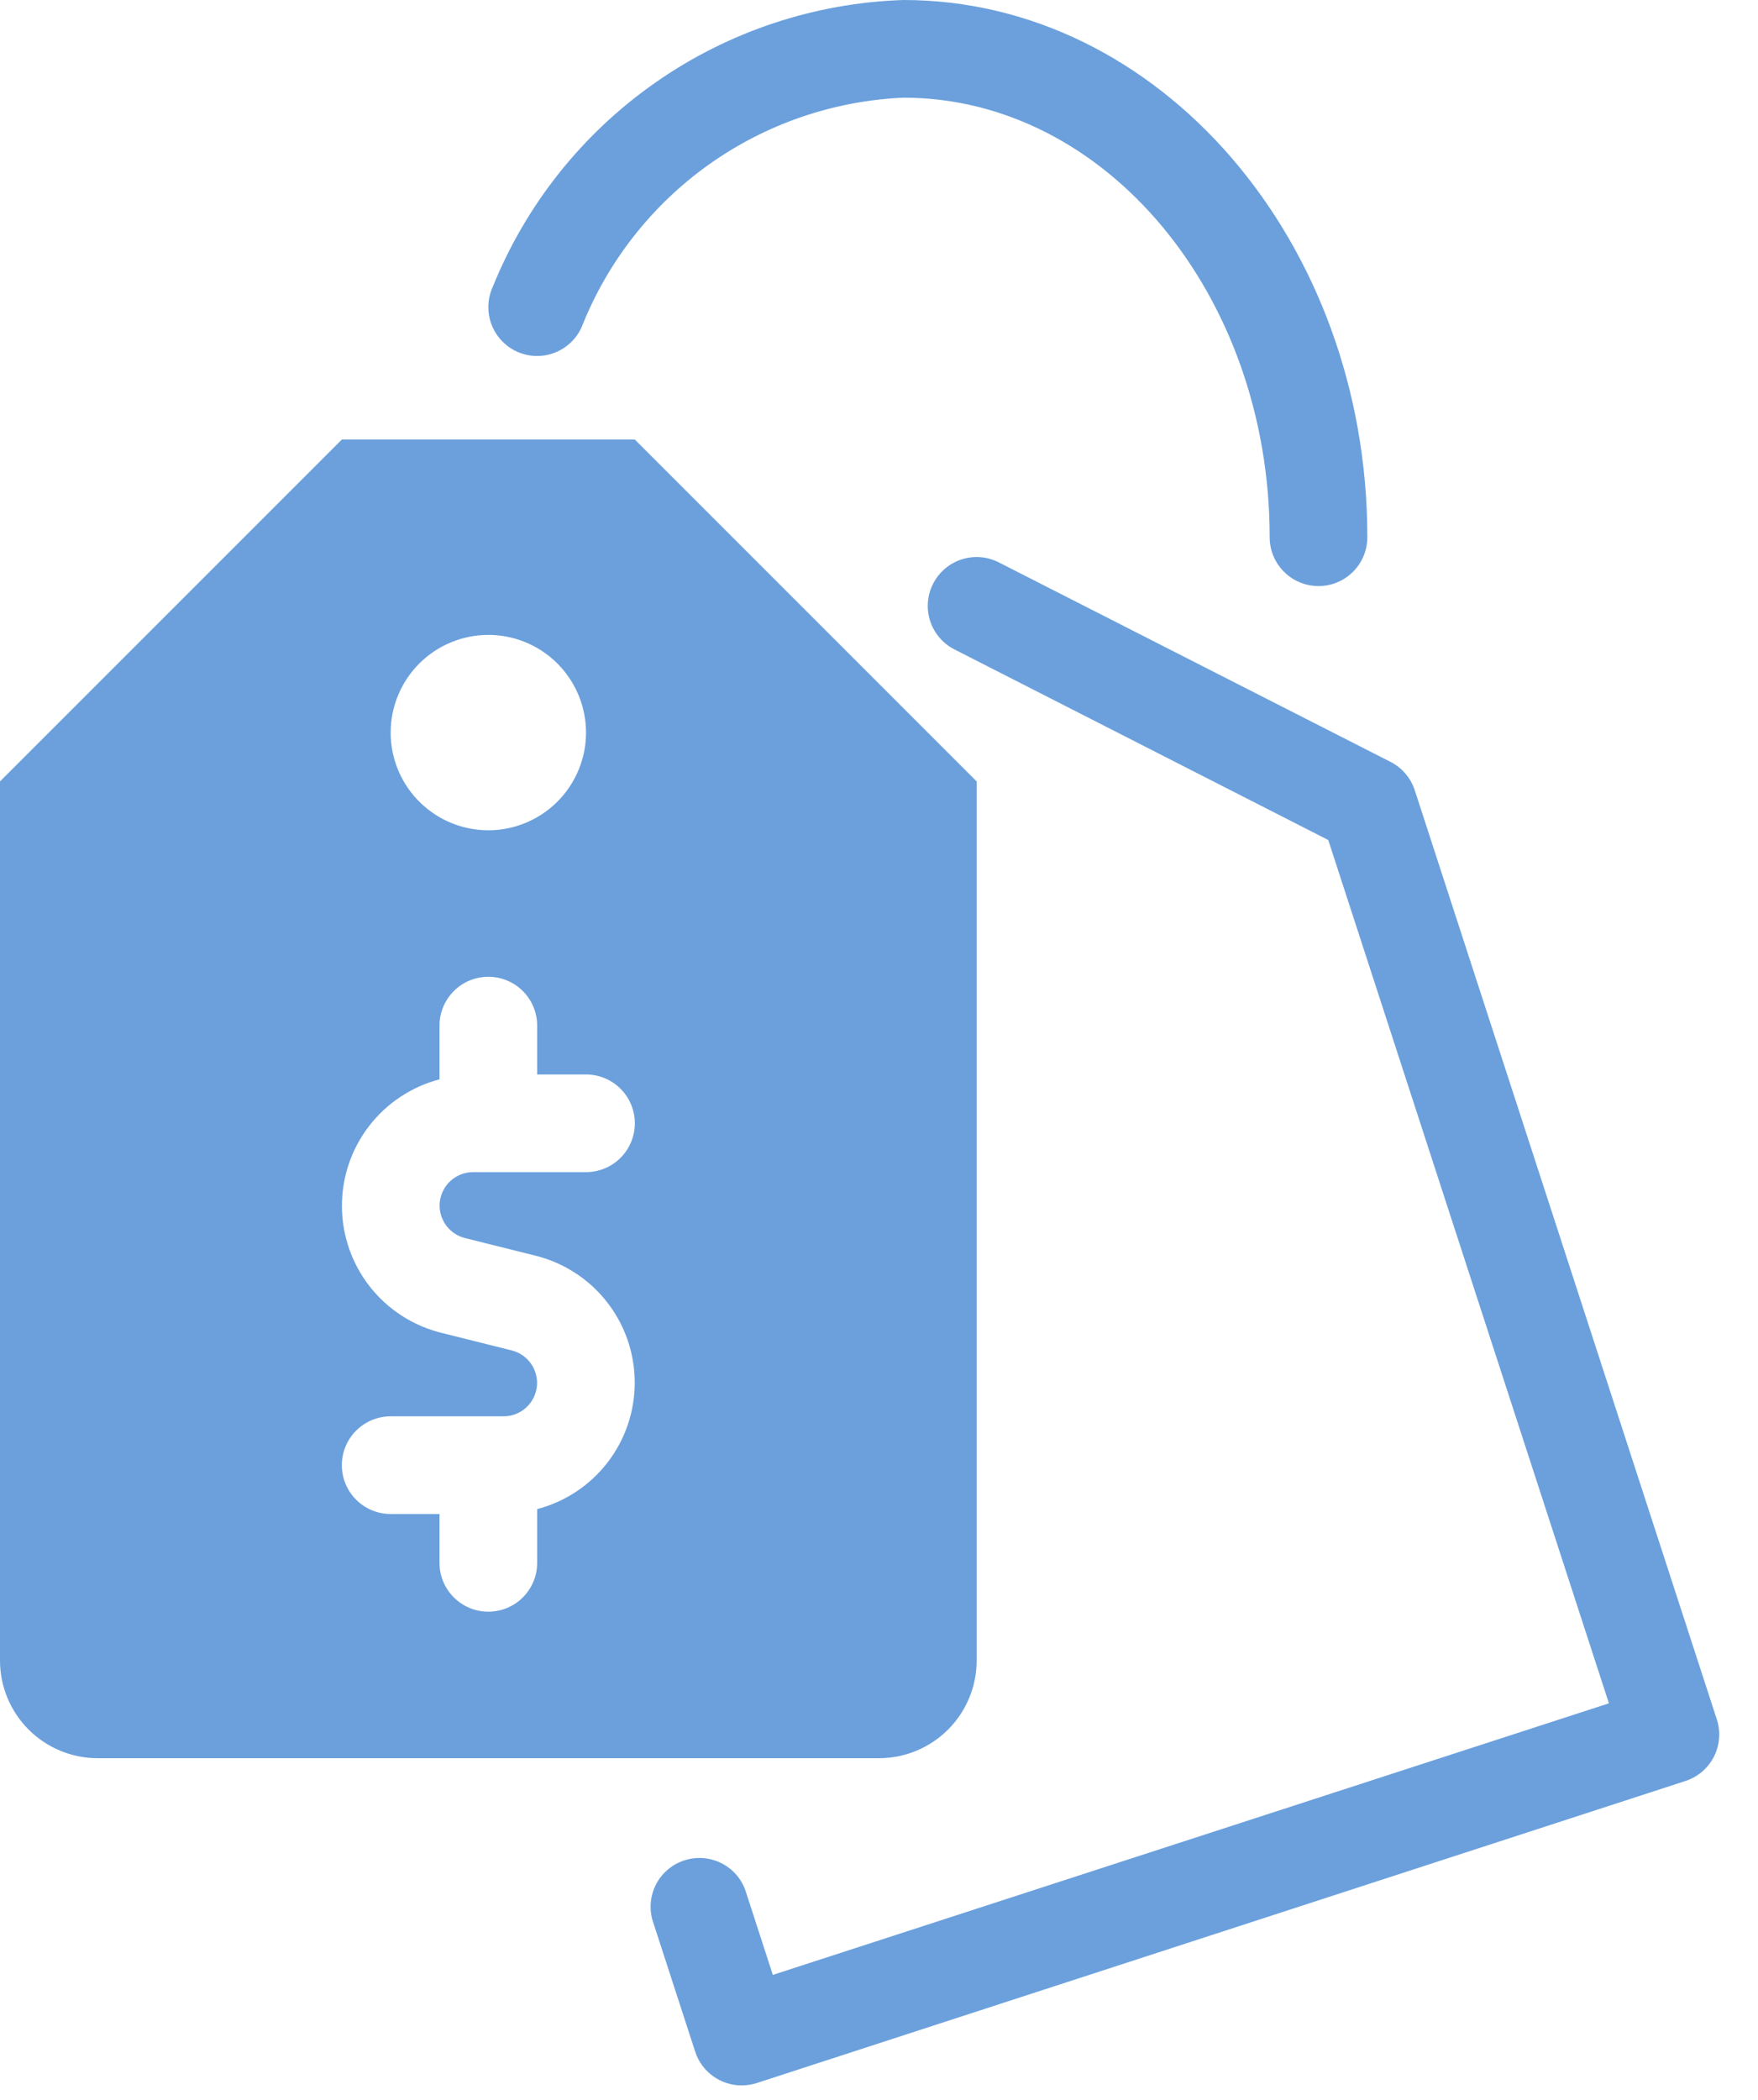 <?xml version="1.0" encoding="UTF-8"?> <svg xmlns="http://www.w3.org/2000/svg" width="36" height="43" viewBox="0 0 36 43" fill="none"> <path d="M20 34V16L13 9H7L0 16V34C0 34.53 0.211 35.039 0.586 35.414C0.961 35.789 1.47 36 2 36H18C18.53 36 19.039 35.789 19.414 35.414C19.789 35.039 20 34.53 20 34ZM10 13C10.396 13 10.782 13.117 11.111 13.337C11.44 13.557 11.696 13.869 11.848 14.235C11.999 14.6 12.039 15.002 11.962 15.39C11.884 15.778 11.694 16.134 11.414 16.414C11.134 16.694 10.778 16.884 10.39 16.962C10.002 17.039 9.6 16.999 9.235 16.848C8.869 16.696 8.557 16.44 8.337 16.111C8.117 15.782 8 15.396 8 15C8 14.47 8.211 13.961 8.586 13.586C8.961 13.211 9.47 13 10 13ZM9.519 25.349L10.967 25.711C11.544 25.855 12.057 26.186 12.425 26.654C12.793 27.121 12.994 27.698 12.998 28.293C13.002 28.887 12.808 29.467 12.446 29.939C12.084 30.411 11.575 30.749 11 30.9V32C11 32.265 10.895 32.52 10.707 32.707C10.52 32.895 10.265 33 10 33C9.735 33 9.48 32.895 9.293 32.707C9.105 32.52 9 32.265 9 32V31H8C7.735 31 7.48 30.895 7.293 30.707C7.105 30.52 7 30.265 7 30C7 29.735 7.105 29.48 7.293 29.293C7.48 29.105 7.735 29 8 29H10.315C10.482 28.999 10.643 28.938 10.767 28.827C10.892 28.717 10.972 28.564 10.993 28.399C11.013 28.233 10.972 28.066 10.878 27.928C10.784 27.791 10.643 27.692 10.481 27.651L9.033 27.289C8.456 27.145 7.943 26.814 7.575 26.346C7.207 25.879 7.006 25.302 7.002 24.707C6.998 24.113 7.192 23.533 7.554 23.061C7.916 22.589 8.425 22.251 9 22.1V21C9 20.735 9.105 20.48 9.293 20.293C9.48 20.105 9.735 20 10 20C10.265 20 10.52 20.105 10.707 20.293C10.895 20.48 11 20.735 11 21V22H12C12.265 22 12.52 22.105 12.707 22.293C12.895 22.48 13 22.735 13 23C13 23.265 12.895 23.52 12.707 23.707C12.52 23.895 12.265 24 12 24H9.685C9.518 24.001 9.357 24.062 9.233 24.173C9.108 24.283 9.028 24.436 9.007 24.601C8.987 24.767 9.028 24.934 9.122 25.072C9.216 25.209 9.357 25.308 9.519 25.349Z" fill="#6BA0DC"></path> <path d="M35.155 35.2L28.971 16.18C28.93 16.055 28.865 15.939 28.779 15.839C28.693 15.739 28.589 15.657 28.471 15.598L20.451 11.514C20.215 11.394 19.941 11.373 19.689 11.455C19.437 11.537 19.228 11.716 19.108 11.952C18.987 12.188 18.966 12.462 19.047 12.714C19.129 12.966 19.307 13.175 19.543 13.296L27.2 17.2L32.947 34.876L15.826 40.437L15.259 38.691C15.169 38.45 14.989 38.253 14.757 38.142C14.525 38.03 14.258 38.012 14.014 38.092C13.769 38.171 13.564 38.342 13.442 38.569C13.32 38.796 13.291 39.061 13.359 39.309L14.236 42.009C14.301 42.21 14.429 42.385 14.6 42.509C14.771 42.633 14.977 42.7 15.188 42.7C15.293 42.7 15.397 42.683 15.497 42.651L34.516 36.466C34.641 36.425 34.757 36.36 34.857 36.274C34.957 36.188 35.039 36.084 35.099 35.966C35.158 35.848 35.194 35.72 35.203 35.589C35.213 35.457 35.197 35.325 35.155 35.2Z" fill="#6BA0DC"></path> <path d="M10.586 7.2C10.706 7.254 10.835 7.284 10.966 7.288C11.098 7.293 11.229 7.271 11.352 7.224C11.475 7.178 11.587 7.108 11.683 7.018C11.779 6.928 11.856 6.82 11.91 6.7C12.437 5.364 13.34 4.209 14.509 3.374C15.679 2.54 17.065 2.063 18.5 2C22.636 2 26 6.038 26 11C26 11.265 26.105 11.52 26.293 11.707C26.48 11.895 26.735 12 27 12C27.265 12 27.52 11.895 27.707 11.707C27.895 11.52 28 11.265 28 11C28 4.935 23.738 0 18.5 0C16.68 0.059 14.915 0.646 13.422 1.69C11.929 2.733 10.771 4.188 10.089 5.877C9.98 6.118 9.971 6.393 10.064 6.641C10.157 6.889 10.345 7.09 10.586 7.2Z" fill="#6BA0DC"></path> </svg> 